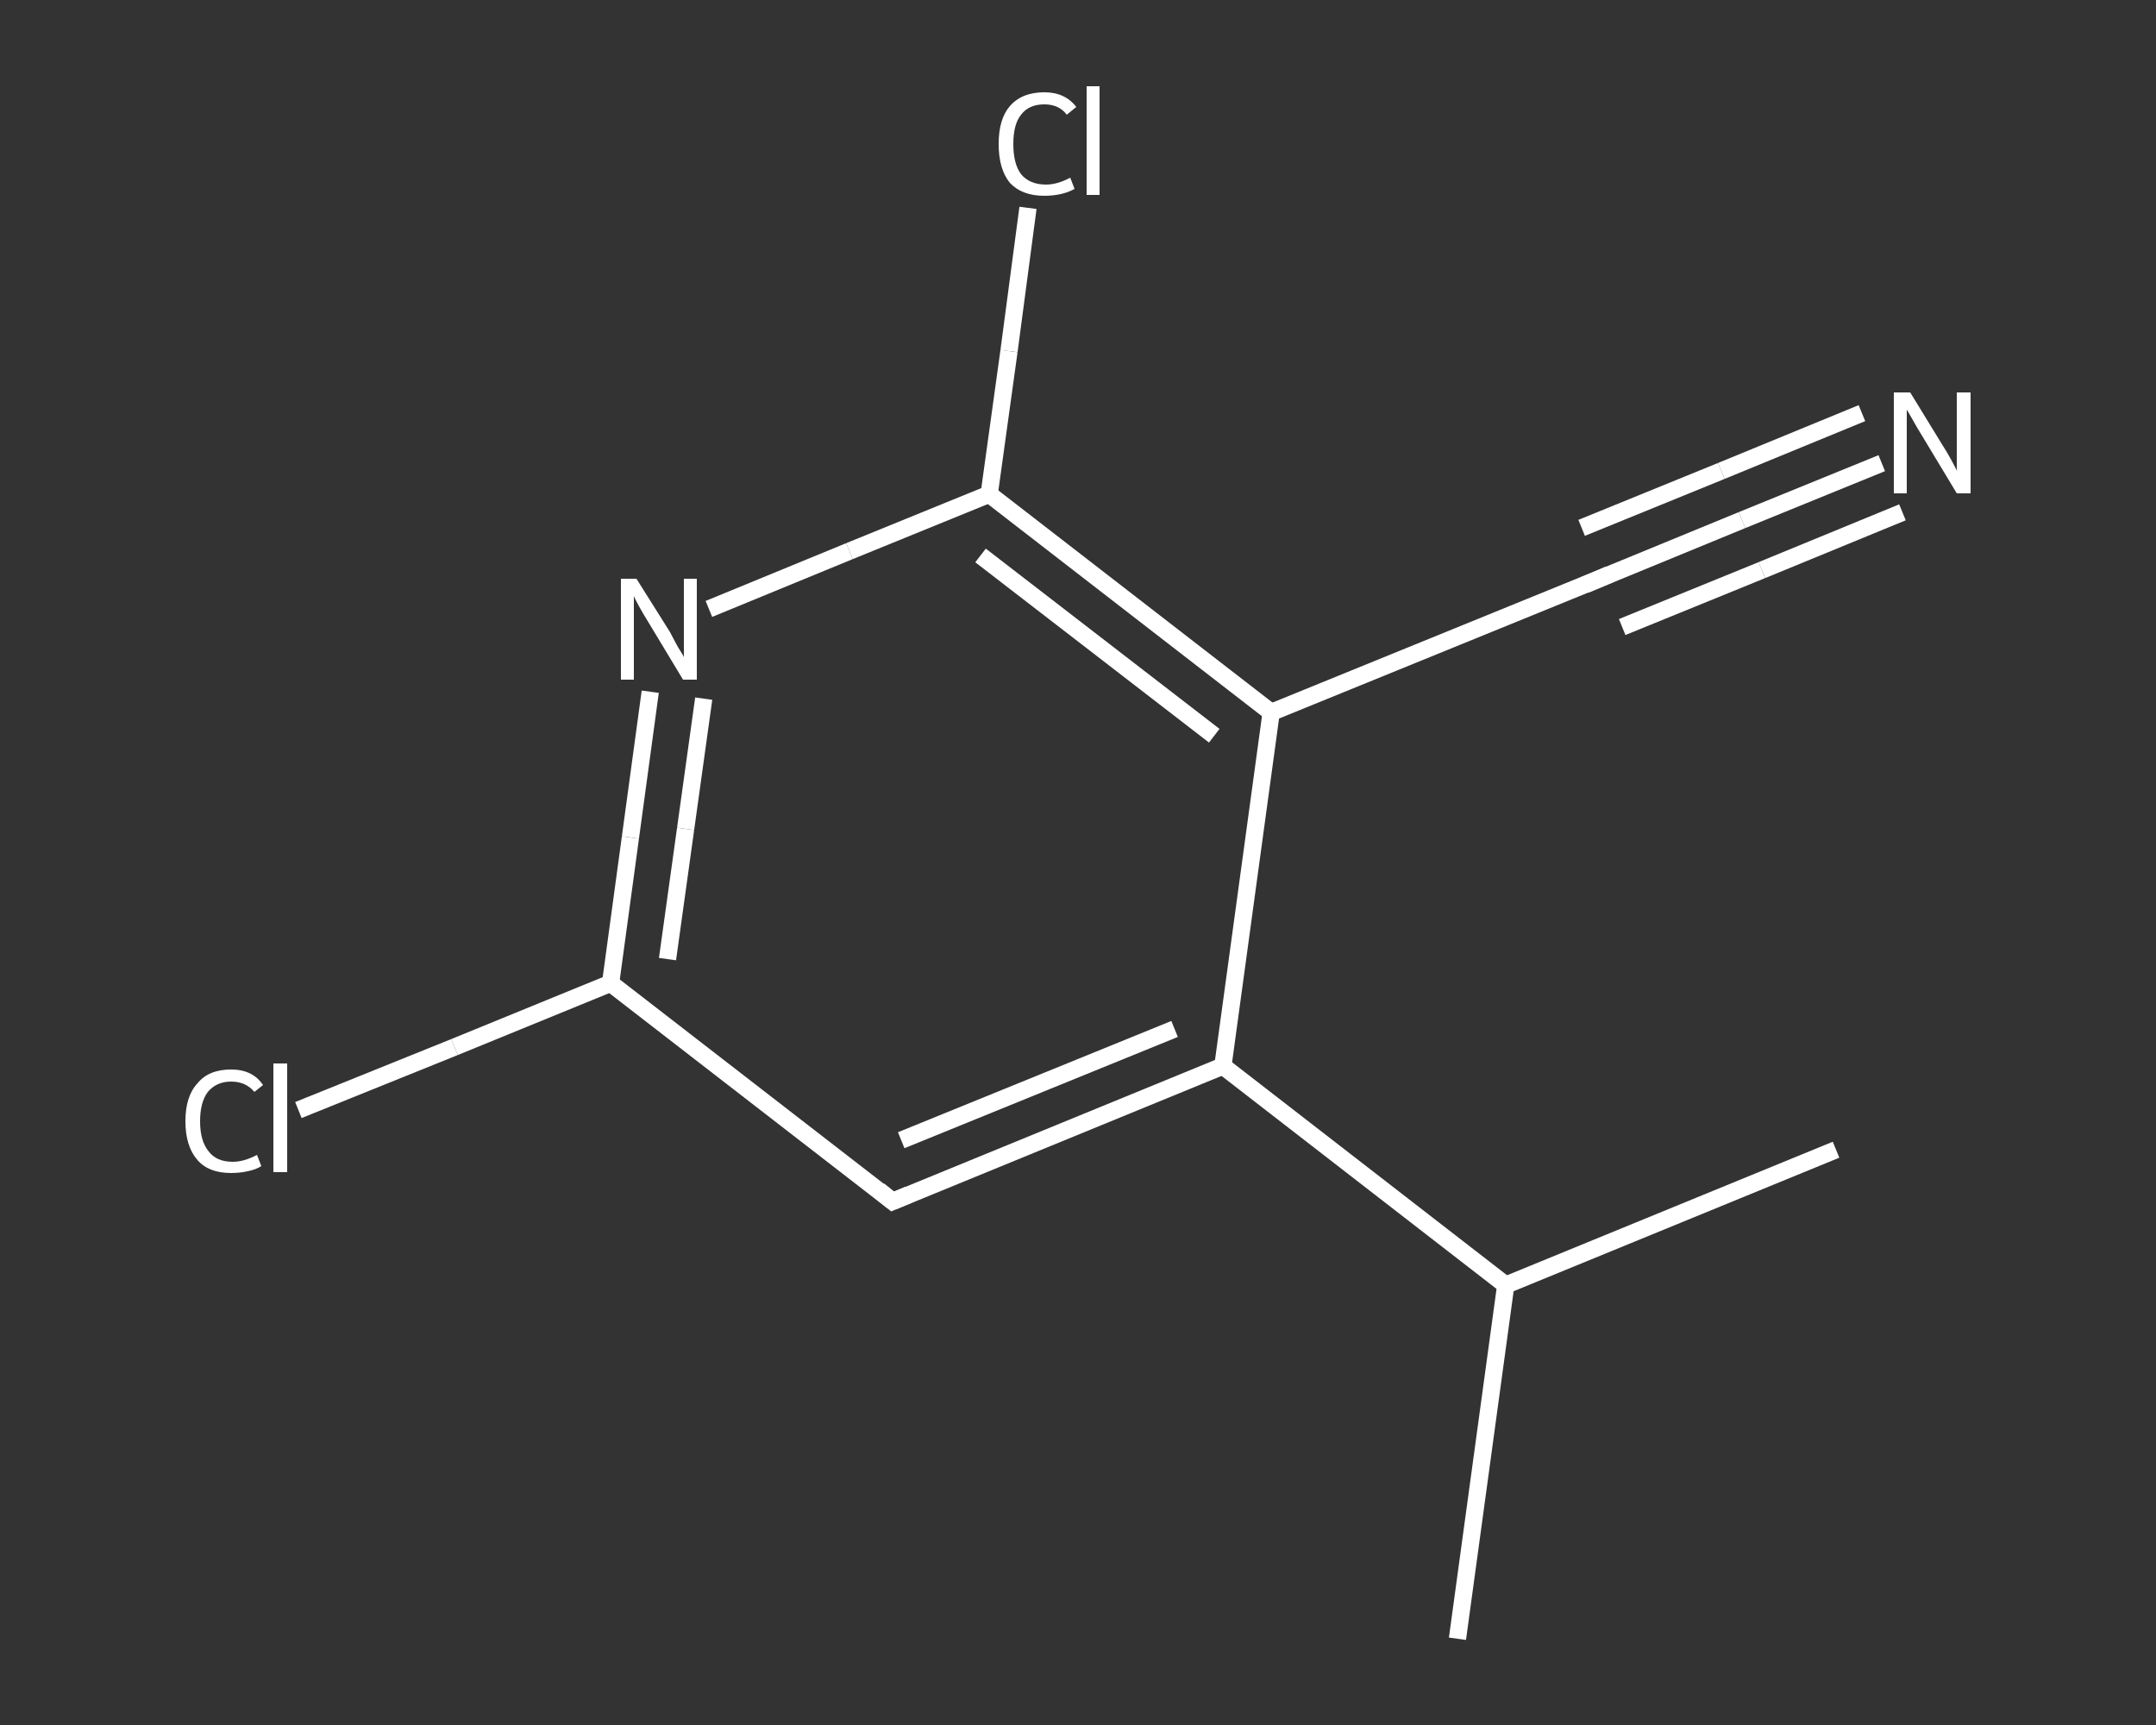 <?xml version='1.0' encoding='iso-8859-1'?>
<svg version='1.1' baseProfile='full'
              xmlns='http://www.w3.org/2000/svg'
                      xmlns:rdkit='http://www.rdkit.org/xml'
                      xmlns:xlink='http://www.w3.org/1999/xlink'
                  xml:space='preserve'
width='250px' height='200px' viewBox='0 0 250 200'>
<rect x="0" y="0" width="250" height="200" fill="#333333" stroke="none"/>
<!-- END OF HEADER -->
<rect style='opacity:1.0;fill:transparent;stroke:none' width='250.0' height='200.0' x='0.0' y='0.0'> </rect>
<path class='bond-0 atom-0 atom-1' d='M 169.0,190.0 L 174.6,149.0' style='fill:none;fill-rule:evenodd;stroke:#FFFFFF;stroke-width:2.0px;stroke-linecap:butt;stroke-linejoin:miter;stroke-opacity:1' />
<path class='bond-1 atom-1 atom-2' d='M 174.6,149.0 L 212.9,133.3' style='fill:none;fill-rule:evenodd;stroke:#FFFFFF;stroke-width:2.0px;stroke-linecap:butt;stroke-linejoin:miter;stroke-opacity:1' />
<path class='bond-2 atom-1 atom-3' d='M 174.6,149.0 L 141.8,123.6' style='fill:none;fill-rule:evenodd;stroke:#FFFFFF;stroke-width:2.0px;stroke-linecap:butt;stroke-linejoin:miter;stroke-opacity:1' />
<path class='bond-3 atom-3 atom-4' d='M 141.8,123.6 L 103.5,139.3' style='fill:none;fill-rule:evenodd;stroke:#FFFFFF;stroke-width:2.0px;stroke-linecap:butt;stroke-linejoin:miter;stroke-opacity:1' />
<path class='bond-3 atom-3 atom-4' d='M 136.2,119.3 L 104.5,132.2' style='fill:none;fill-rule:evenodd;stroke:#FFFFFF;stroke-width:2.0px;stroke-linecap:butt;stroke-linejoin:miter;stroke-opacity:1' />
<path class='bond-4 atom-4 atom-5' d='M 103.5,139.3 L 70.8,114.0' style='fill:none;fill-rule:evenodd;stroke:#FFFFFF;stroke-width:2.0px;stroke-linecap:butt;stroke-linejoin:miter;stroke-opacity:1' />
<path class='bond-5 atom-5 atom-6' d='M 70.8,114.0 L 52.7,121.4' style='fill:none;fill-rule:evenodd;stroke:#FFFFFF;stroke-width:2.0px;stroke-linecap:butt;stroke-linejoin:miter;stroke-opacity:1' />
<path class='bond-5 atom-5 atom-6' d='M 52.7,121.4 L 34.6,128.7' style='fill:none;fill-rule:evenodd;stroke:#FFFFFF;stroke-width:2.0px;stroke-linecap:butt;stroke-linejoin:miter;stroke-opacity:1' />
<path class='bond-6 atom-5 atom-7' d='M 70.8,114.0 L 73.1,97.1' style='fill:none;fill-rule:evenodd;stroke:#FFFFFF;stroke-width:2.0px;stroke-linecap:butt;stroke-linejoin:miter;stroke-opacity:1' />
<path class='bond-6 atom-5 atom-7' d='M 73.1,97.1 L 75.4,80.2' style='fill:none;fill-rule:evenodd;stroke:#FFFFFF;stroke-width:2.0px;stroke-linecap:butt;stroke-linejoin:miter;stroke-opacity:1' />
<path class='bond-6 atom-5 atom-7' d='M 77.4,111.2 L 79.5,96.1' style='fill:none;fill-rule:evenodd;stroke:#FFFFFF;stroke-width:2.0px;stroke-linecap:butt;stroke-linejoin:miter;stroke-opacity:1' />
<path class='bond-6 atom-5 atom-7' d='M 79.5,96.1 L 81.6,81.0' style='fill:none;fill-rule:evenodd;stroke:#FFFFFF;stroke-width:2.0px;stroke-linecap:butt;stroke-linejoin:miter;stroke-opacity:1' />
<path class='bond-7 atom-7 atom-8' d='M 82.2,70.6 L 98.5,63.9' style='fill:none;fill-rule:evenodd;stroke:#FFFFFF;stroke-width:2.0px;stroke-linecap:butt;stroke-linejoin:miter;stroke-opacity:1' />
<path class='bond-7 atom-7 atom-8' d='M 98.5,63.9 L 114.7,57.3' style='fill:none;fill-rule:evenodd;stroke:#FFFFFF;stroke-width:2.0px;stroke-linecap:butt;stroke-linejoin:miter;stroke-opacity:1' />
<path class='bond-8 atom-8 atom-9' d='M 114.7,57.3 L 117.0,40.7' style='fill:none;fill-rule:evenodd;stroke:#FFFFFF;stroke-width:2.0px;stroke-linecap:butt;stroke-linejoin:miter;stroke-opacity:1' />
<path class='bond-8 atom-8 atom-9' d='M 117.0,40.7 L 119.2,24.1' style='fill:none;fill-rule:evenodd;stroke:#FFFFFF;stroke-width:2.0px;stroke-linecap:butt;stroke-linejoin:miter;stroke-opacity:1' />
<path class='bond-9 atom-8 atom-10' d='M 114.7,57.3 L 147.4,82.6' style='fill:none;fill-rule:evenodd;stroke:#FFFFFF;stroke-width:2.0px;stroke-linecap:butt;stroke-linejoin:miter;stroke-opacity:1' />
<path class='bond-9 atom-8 atom-10' d='M 113.7,64.4 L 140.8,85.3' style='fill:none;fill-rule:evenodd;stroke:#FFFFFF;stroke-width:2.0px;stroke-linecap:butt;stroke-linejoin:miter;stroke-opacity:1' />
<path class='bond-10 atom-10 atom-11' d='M 147.4,82.6 L 185.7,67.0' style='fill:none;fill-rule:evenodd;stroke:#FFFFFF;stroke-width:2.0px;stroke-linecap:butt;stroke-linejoin:miter;stroke-opacity:1' />
<path class='bond-11 atom-11 atom-12' d='M 185.7,67.0 L 202.0,60.3' style='fill:none;fill-rule:evenodd;stroke:#FFFFFF;stroke-width:2.0px;stroke-linecap:butt;stroke-linejoin:miter;stroke-opacity:1' />
<path class='bond-11 atom-11 atom-12' d='M 202.0,60.3 L 218.2,53.7' style='fill:none;fill-rule:evenodd;stroke:#FFFFFF;stroke-width:2.0px;stroke-linecap:butt;stroke-linejoin:miter;stroke-opacity:1' />
<path class='bond-11 atom-11 atom-12' d='M 183.4,61.2 L 199.6,54.6' style='fill:none;fill-rule:evenodd;stroke:#FFFFFF;stroke-width:2.0px;stroke-linecap:butt;stroke-linejoin:miter;stroke-opacity:1' />
<path class='bond-11 atom-11 atom-12' d='M 199.6,54.6 L 215.9,47.9' style='fill:none;fill-rule:evenodd;stroke:#FFFFFF;stroke-width:2.0px;stroke-linecap:butt;stroke-linejoin:miter;stroke-opacity:1' />
<path class='bond-11 atom-11 atom-12' d='M 188.1,72.7 L 204.3,66.1' style='fill:none;fill-rule:evenodd;stroke:#FFFFFF;stroke-width:2.0px;stroke-linecap:butt;stroke-linejoin:miter;stroke-opacity:1' />
<path class='bond-11 atom-11 atom-12' d='M 204.3,66.1 L 220.6,59.4' style='fill:none;fill-rule:evenodd;stroke:#FFFFFF;stroke-width:2.0px;stroke-linecap:butt;stroke-linejoin:miter;stroke-opacity:1' />
<path class='bond-12 atom-10 atom-3' d='M 147.4,82.6 L 141.8,123.6' style='fill:none;fill-rule:evenodd;stroke:#FFFFFF;stroke-width:2.0px;stroke-linecap:butt;stroke-linejoin:miter;stroke-opacity:1' />
<path d='M 105.4,138.5 L 103.5,139.3 L 101.9,138.0' style='fill:none;stroke:#FFFFFF;stroke-width:2.0px;stroke-linecap:butt;stroke-linejoin:miter;stroke-opacity:1;' />
<path d='M 183.8,67.8 L 185.7,67.0 L 186.6,66.6' style='fill:none;stroke:#FFFFFF;stroke-width:2.0px;stroke-linecap:butt;stroke-linejoin:miter;stroke-opacity:1;' />
<path class='atom-6' d='M 21.5 130.0
Q 21.5 127.1, 22.9 125.6
Q 24.2 124.0, 26.8 124.0
Q 29.3 124.0, 30.5 125.8
L 29.5 126.6
Q 28.5 125.4, 26.8 125.4
Q 25.1 125.4, 24.1 126.6
Q 23.2 127.8, 23.2 130.0
Q 23.2 132.3, 24.2 133.5
Q 25.1 134.7, 27.0 134.7
Q 28.3 134.7, 29.8 133.9
L 30.3 135.2
Q 29.7 135.6, 28.7 135.8
Q 27.8 136.0, 26.8 136.0
Q 24.2 136.0, 22.9 134.5
Q 21.5 132.9, 21.5 130.0
' fill='#FFFFFF'/>
<path class='atom-6' d='M 31.7 123.3
L 33.3 123.3
L 33.3 135.9
L 31.7 135.9
L 31.7 123.3
' fill='#FFFFFF'/>
<path class='atom-7' d='M 73.8 67.1
L 77.7 73.3
Q 78.0 73.9, 78.6 75.0
Q 79.3 76.1, 79.3 76.2
L 79.3 67.1
L 80.8 67.1
L 80.8 78.8
L 79.2 78.8
L 75.1 72.0
Q 74.6 71.2, 74.1 70.3
Q 73.6 69.4, 73.5 69.1
L 73.5 78.8
L 72.0 78.8
L 72.0 67.1
L 73.8 67.1
' fill='#FFFFFF'/>
<path class='atom-9' d='M 115.8 16.7
Q 115.8 13.8, 117.1 12.3
Q 118.5 10.7, 121.1 10.7
Q 123.5 10.7, 124.8 12.4
L 123.7 13.3
Q 122.8 12.1, 121.1 12.1
Q 119.3 12.1, 118.4 13.3
Q 117.5 14.4, 117.5 16.7
Q 117.5 19.0, 118.4 20.2
Q 119.4 21.4, 121.3 21.4
Q 122.6 21.4, 124.1 20.6
L 124.6 21.9
Q 123.9 22.3, 123.0 22.5
Q 122.1 22.7, 121.1 22.7
Q 118.5 22.7, 117.1 21.2
Q 115.8 19.6, 115.8 16.7
' fill='#FFFFFF'/>
<path class='atom-9' d='M 126.0 10.0
L 127.5 10.0
L 127.5 22.6
L 126.0 22.6
L 126.0 10.0
' fill='#FFFFFF'/>
<path class='atom-12' d='M 221.5 45.5
L 225.3 51.7
Q 225.7 52.3, 226.3 53.4
Q 226.9 54.5, 226.9 54.6
L 226.9 45.5
L 228.5 45.5
L 228.5 57.2
L 226.9 57.2
L 222.8 50.4
Q 222.3 49.6, 221.8 48.7
Q 221.3 47.8, 221.1 47.5
L 221.1 57.2
L 219.6 57.2
L 219.6 45.5
L 221.5 45.5
' fill='#FFFFFF'/>
</svg>
